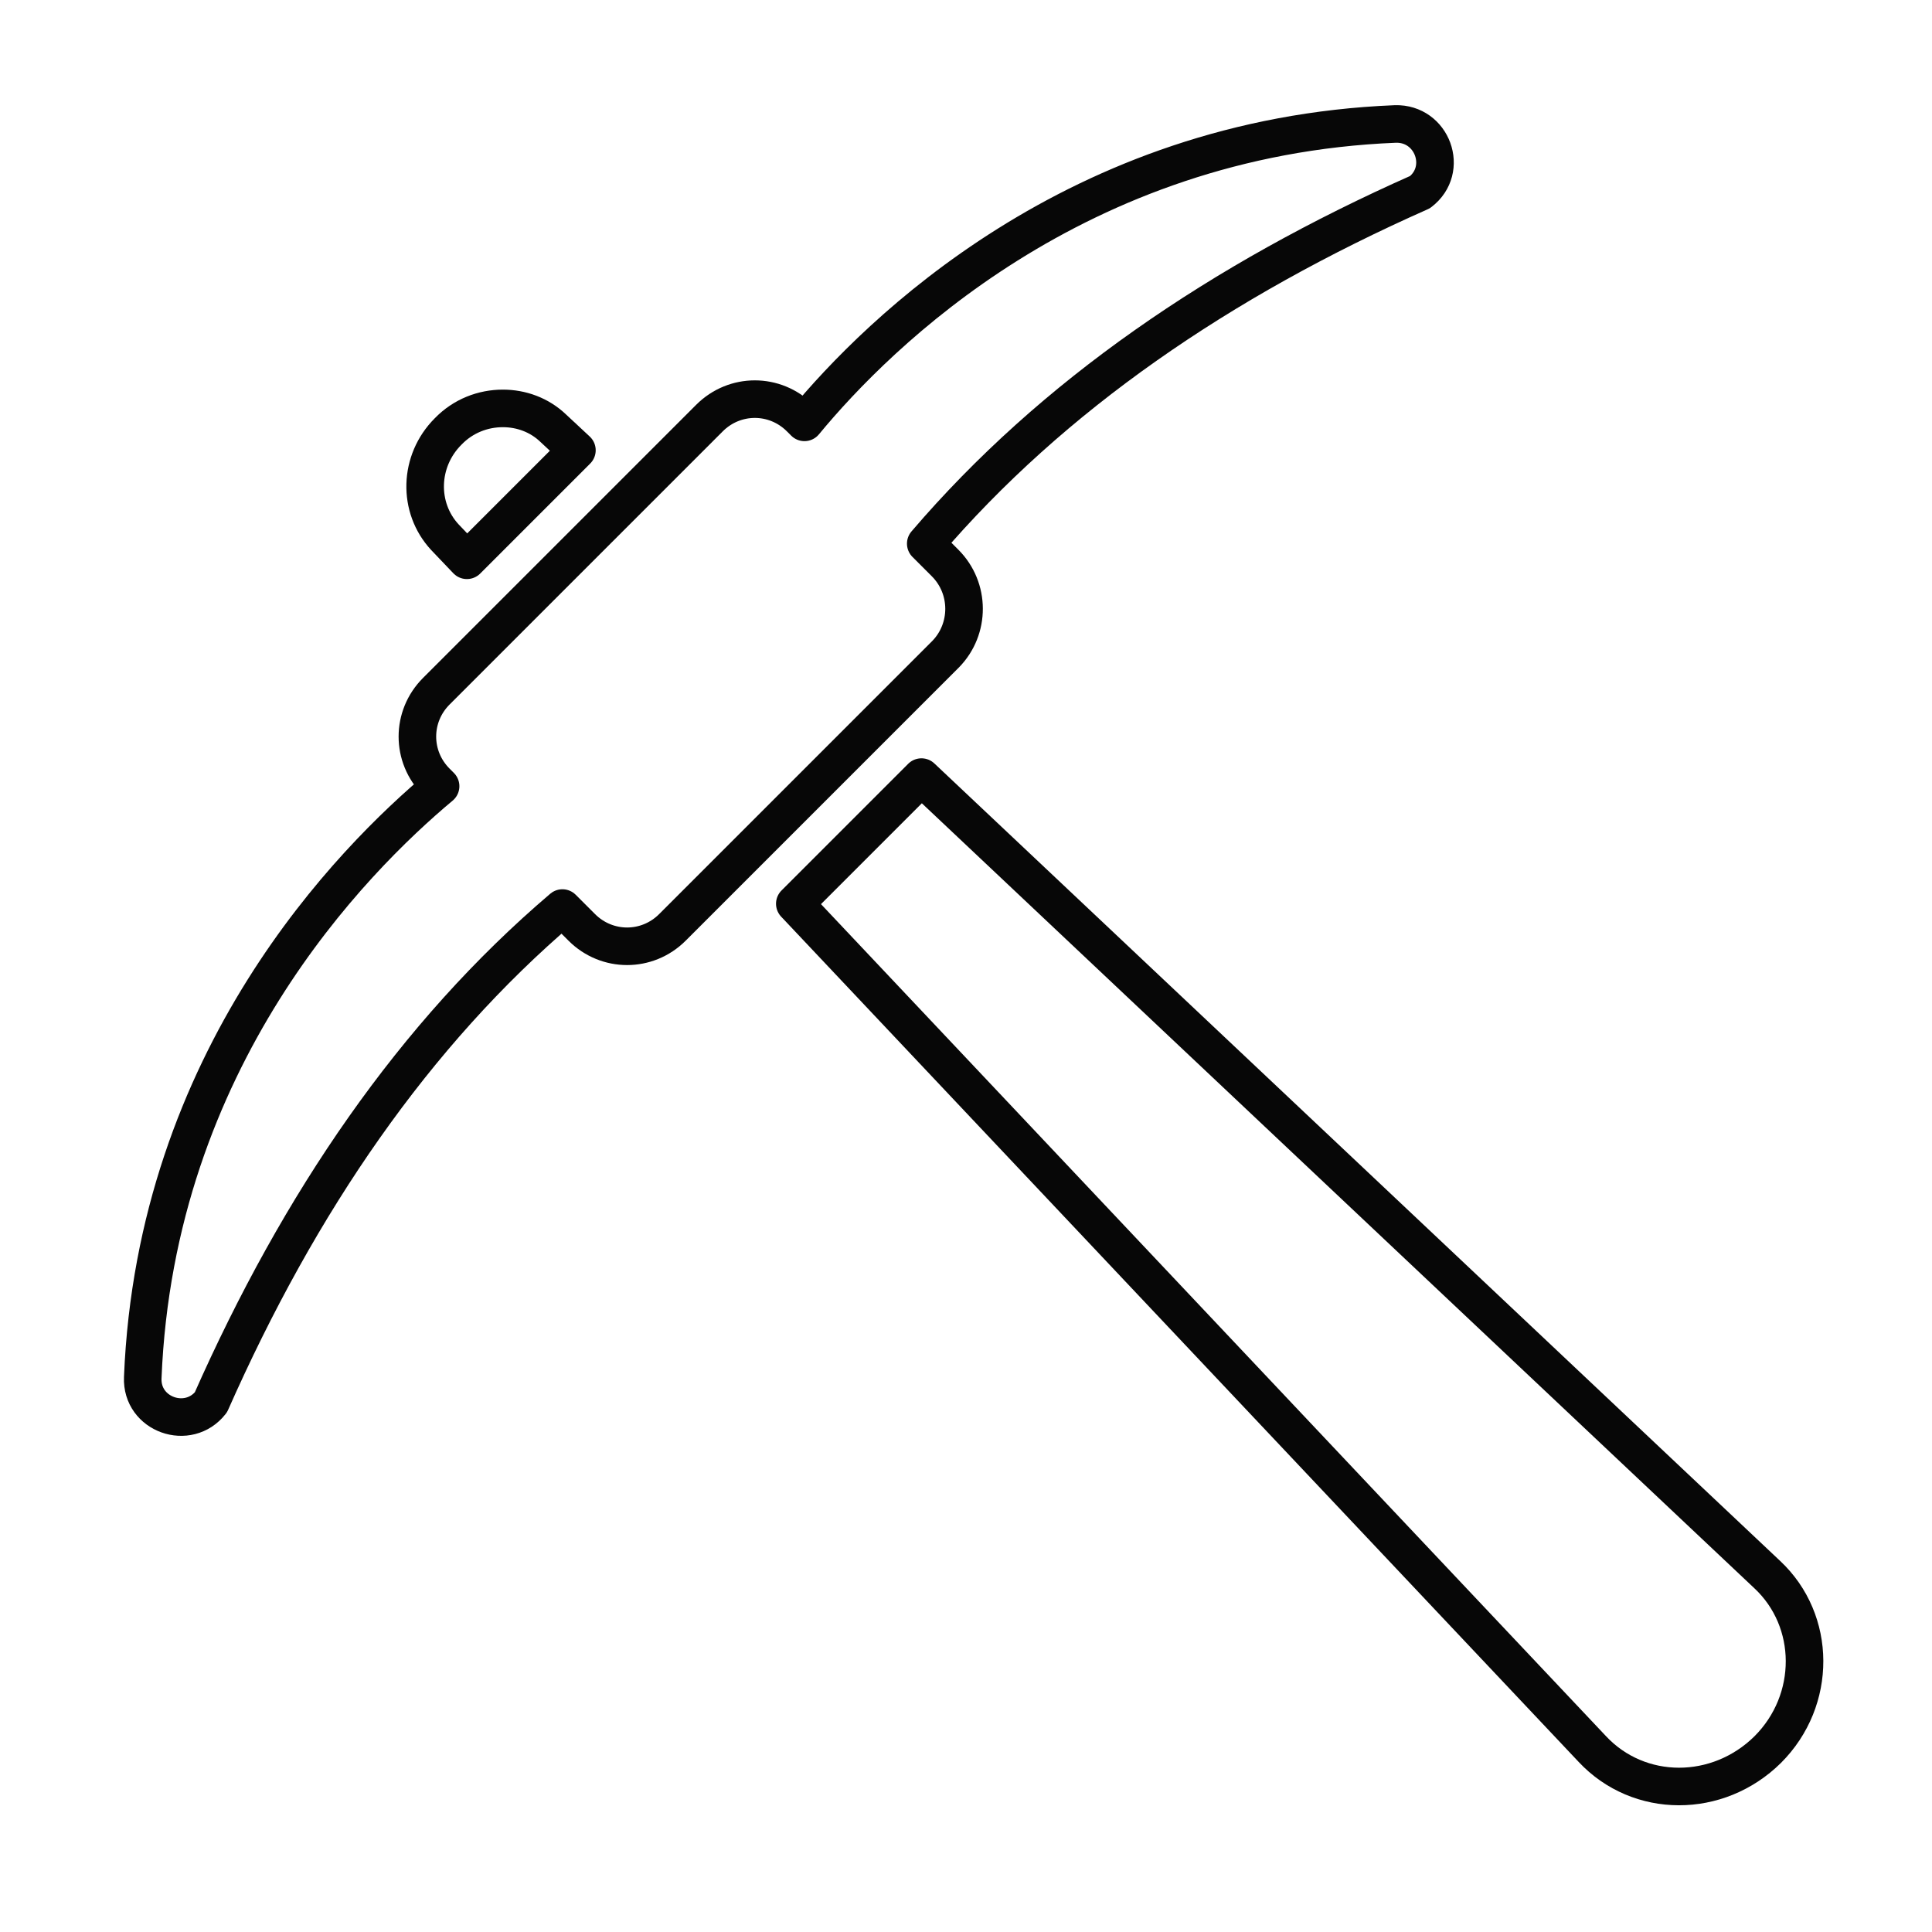 <svg xmlns="http://www.w3.org/2000/svg" xmlns:xlink="http://www.w3.org/1999/xlink" id="Layer_1" x="0px" y="0px" viewBox="0 0 360 360" style="enable-background:new 0 0 360 360;" xml:space="preserve"><style type="text/css">	.st0{fill:none;stroke:#070707;stroke-width:7;stroke-linejoin:round;stroke-miterlimit:10;}</style><path class="st0" d="M87,104.4l20.5-20.5l-4.4-4.1c-2.6-2.5-6-3.7-9.4-3.7c-3.7,0-7.4,1.4-10.2,4.3c-5.5,5.5-5.7,14.2-0.6,19.7  L87,104.4z"></path><path class="st0" d="M329.3,293.4L171.7,144.8l-23.6,23.6l148.6,157.5c8.7,9.3,23.4,9.3,32.7,0.1C338.6,316.8,338.5,302,329.3,293.4  z"></path><path class="st0" d="M176.1,104.9l-3.6-3.6c23.6-27.6,54.9-49,92.1-65.5c5.5-4.2,2.3-12.9-4.6-12.7c-59.5,2.4-96.4,39-110.1,55.6  l-0.8-0.8c-4.7-4.7-12.2-4.7-16.9,0l-50.9,50.9c-4.7,4.7-4.7,12.2,0,16.9l0.8,0.8C65.6,160.3,29,197.2,26.6,256.7  c-0.3,6.9,8.5,10,12.7,4.6c16.5-37.3,37.9-68.6,65.5-92.1l3.6,3.6c4.7,4.7,12.2,4.7,16.9,0l50.9-50.9  C180.8,117.2,180.8,109.6,176.1,104.9z"></path><g></g><g></g><g></g><g></g><g></g><g></g></svg>